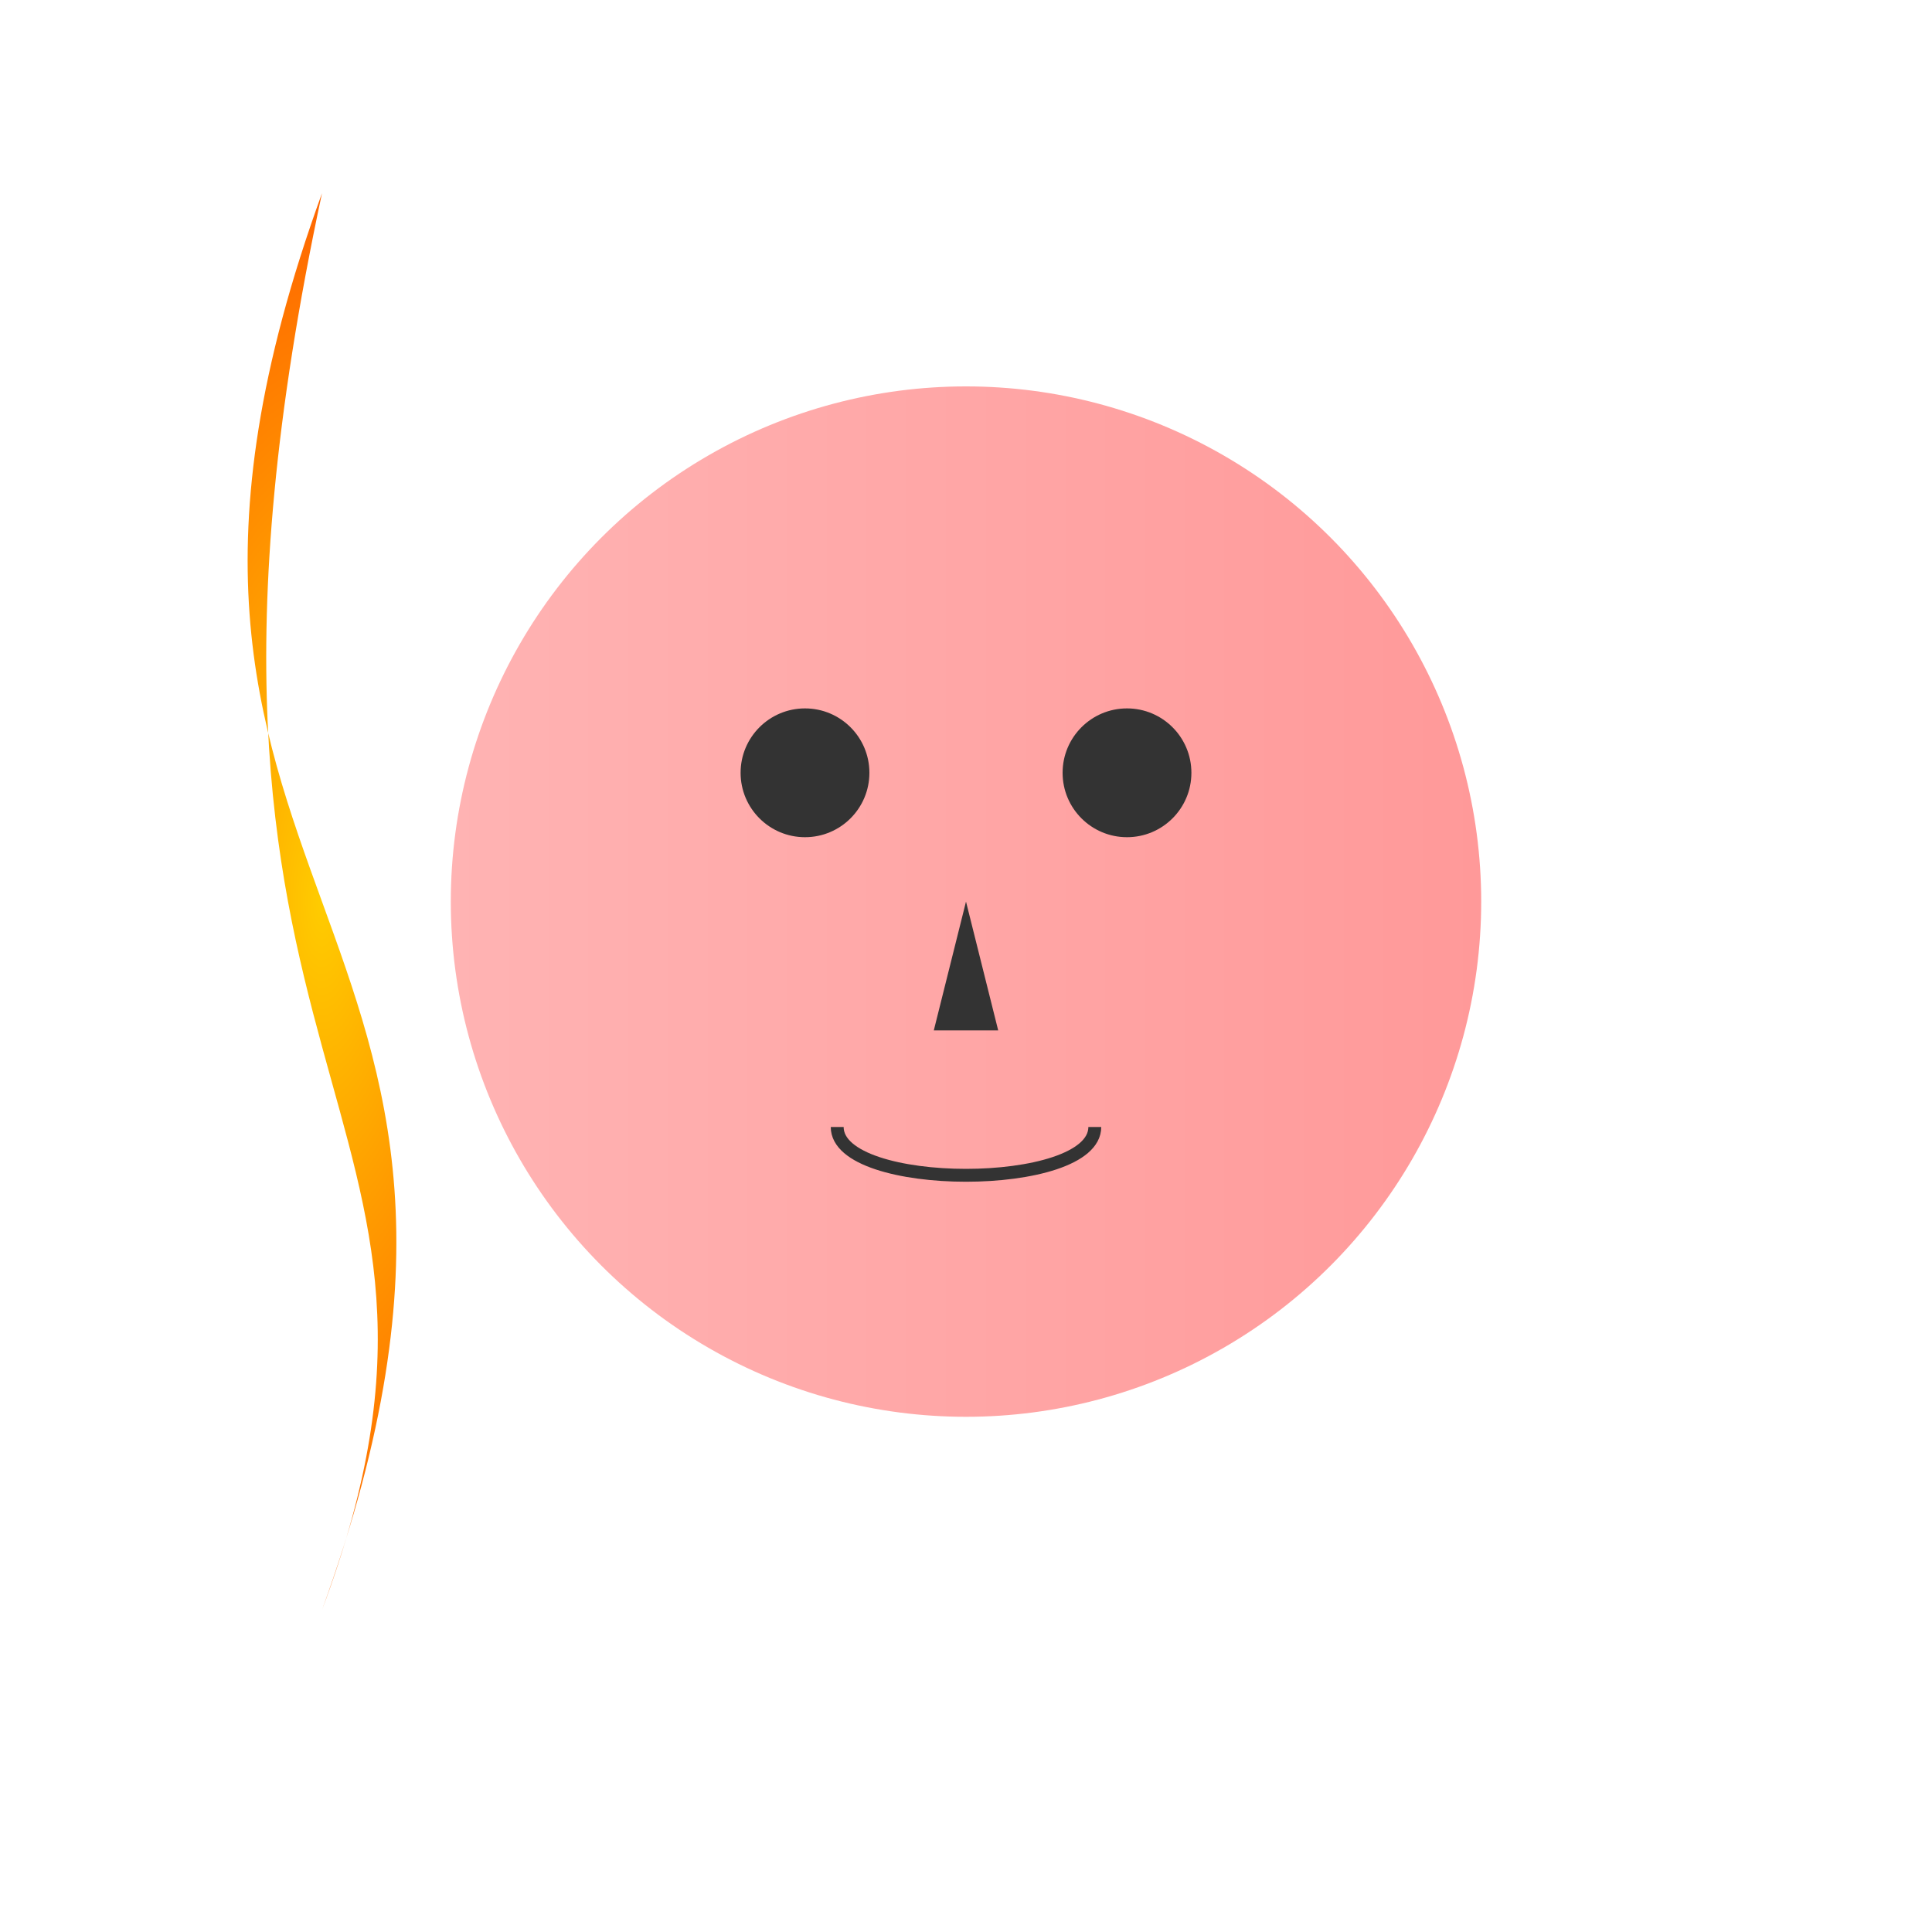 <svg xmlns="http://www.w3.org/2000/svg" viewBox="0 0 300 300">
  <!-- Background gradient -->
  <rect x="0" y="0" width="300" height="300" fill="url(#bg)" />

  <!-- Defining gradients for the clock -->
  <defs>
    <radialGradient id="clock-gradient" cx="50%" cy="50%" r="50%" fx="50%" fy="50%">
      <stop offset="0%" stop-color="#ffcc00" />
      <stop offset="100%" stop-color="#ff6600" />
    </radialGradient>
    <linearGradient id="cat-face-gradient" x1="0%" y1="0%" x2="100%" y2="0%">
      <stop offset="0%" stop-color="#ffb3b3" />
      <stop offset="100%" stop-color="#ff9999" />
    </linearGradient>
  </defs>

  <!-- Clock melted shape -->
  <path d="M50 30 C10 140, 90 140, 50 250 C80 170, 20 170, 50 30" fill="url(#clock-gradient)" />

  <!-- Cat face -->
  <circle cx="150" cy="140" r="80" fill="url(#cat-face-gradient)" />
  <!-- Cat eyes -->
  <circle cx="125" cy="120" r="10" fill="#333" />
  <circle cx="175" cy="120" r="10" fill="#333" />
  <!-- Cat nose -->
  <polygon points="150,140 145,160 155,160" fill="#333" />
  <!-- Cat mouth -->
  <path d="M130 175 C130 185, 170 185, 170 175" fill="none" stroke="#333" stroke-width="2" />
</svg>